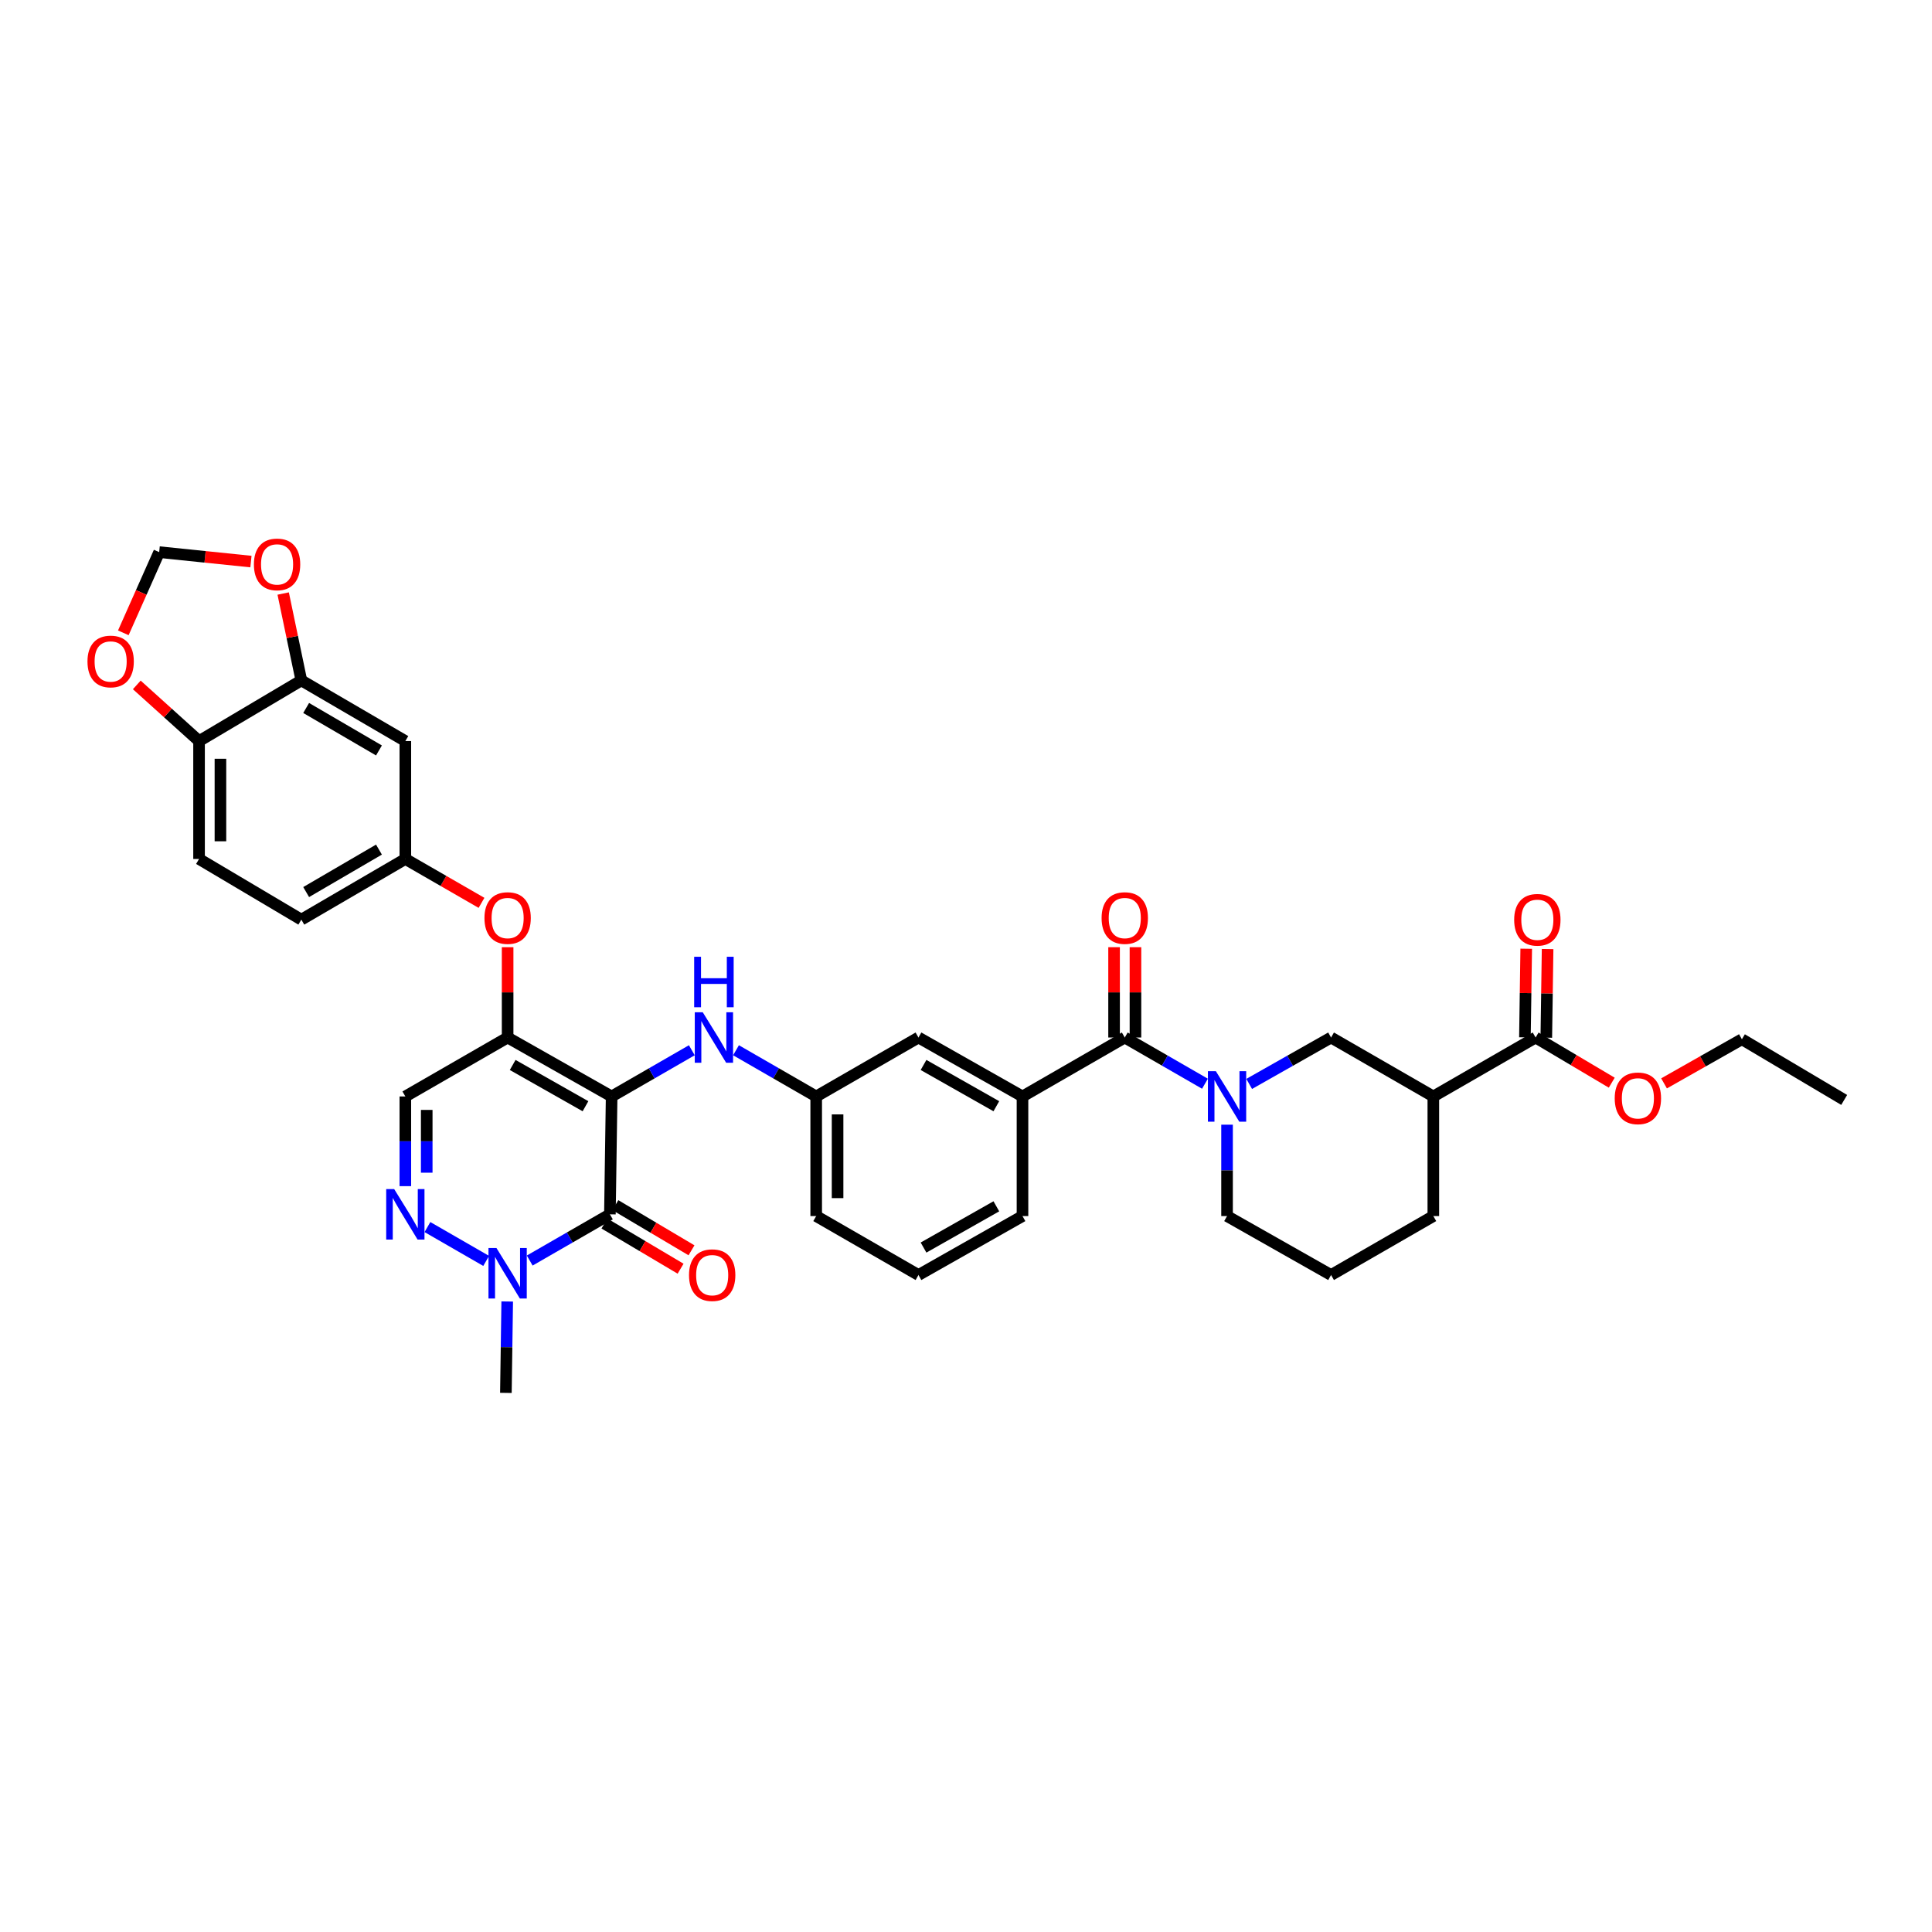 <?xml version='1.0' encoding='iso-8859-1'?>
<svg version='1.1' baseProfile='full'
              xmlns='http://www.w3.org/2000/svg'
                      xmlns:rdkit='http://www.rdkit.org/xml'
                      xmlns:xlink='http://www.w3.org/1999/xlink'
                  xml:space='preserve'
width='1000px' height='1000px' viewBox='0 0 1000 1000'>
<!-- END OF HEADER -->
<rect style='opacity:1.0;fill:#FFFFFF;stroke:none' width='1000' height='1000' x='0' y='0'> </rect>
<path class='bond-0' d='M 794.829,537.018 L 741.889,567.525' style='fill:none;fill-rule:evenodd;stroke:#000000;stroke-width:6px;stroke-linecap:butt;stroke-linejoin:miter;stroke-opacity:1' />
<path class='bond-1' d='M 794.829,537.018 L 814.533,548.707' style='fill:none;fill-rule:evenodd;stroke:#000000;stroke-width:6px;stroke-linecap:butt;stroke-linejoin:miter;stroke-opacity:1' />
<path class='bond-1' d='M 814.533,548.707 L 834.238,560.396' style='fill:none;fill-rule:evenodd;stroke:#FF0000;stroke-width:6px;stroke-linecap:butt;stroke-linejoin:miter;stroke-opacity:1' />
<path class='bond-2' d='M 800.362,537.099 L 800.7,514.163' style='fill:none;fill-rule:evenodd;stroke:#000000;stroke-width:6px;stroke-linecap:butt;stroke-linejoin:miter;stroke-opacity:1' />
<path class='bond-2' d='M 800.7,514.163 L 801.037,491.226' style='fill:none;fill-rule:evenodd;stroke:#FF0000;stroke-width:6px;stroke-linecap:butt;stroke-linejoin:miter;stroke-opacity:1' />
<path class='bond-2' d='M 789.295,536.937 L 789.632,514' style='fill:none;fill-rule:evenodd;stroke:#000000;stroke-width:6px;stroke-linecap:butt;stroke-linejoin:miter;stroke-opacity:1' />
<path class='bond-2' d='M 789.632,514 L 789.97,491.063' style='fill:none;fill-rule:evenodd;stroke:#FF0000;stroke-width:6px;stroke-linecap:butt;stroke-linejoin:miter;stroke-opacity:1' />
<path class='bond-3' d='M 582.178,537.018 L 602.931,548.977' style='fill:none;fill-rule:evenodd;stroke:#000000;stroke-width:6px;stroke-linecap:butt;stroke-linejoin:miter;stroke-opacity:1' />
<path class='bond-3' d='M 602.931,548.977 L 623.684,560.936' style='fill:none;fill-rule:evenodd;stroke:#0000FF;stroke-width:6px;stroke-linecap:butt;stroke-linejoin:miter;stroke-opacity:1' />
<path class='bond-4' d='M 587.713,537.018 L 587.713,513.643' style='fill:none;fill-rule:evenodd;stroke:#000000;stroke-width:6px;stroke-linecap:butt;stroke-linejoin:miter;stroke-opacity:1' />
<path class='bond-4' d='M 587.713,513.643 L 587.713,490.269' style='fill:none;fill-rule:evenodd;stroke:#FF0000;stroke-width:6px;stroke-linecap:butt;stroke-linejoin:miter;stroke-opacity:1' />
<path class='bond-4' d='M 576.644,537.018 L 576.644,513.643' style='fill:none;fill-rule:evenodd;stroke:#000000;stroke-width:6px;stroke-linecap:butt;stroke-linejoin:miter;stroke-opacity:1' />
<path class='bond-4' d='M 576.644,513.643 L 576.644,490.269' style='fill:none;fill-rule:evenodd;stroke:#FF0000;stroke-width:6px;stroke-linecap:butt;stroke-linejoin:miter;stroke-opacity:1' />
<path class='bond-5' d='M 582.178,537.018 L 529.239,567.525' style='fill:none;fill-rule:evenodd;stroke:#000000;stroke-width:6px;stroke-linecap:butt;stroke-linejoin:miter;stroke-opacity:1' />
<path class='bond-6' d='M 646.572,561.035 L 667.764,549.026' style='fill:none;fill-rule:evenodd;stroke:#0000FF;stroke-width:6px;stroke-linecap:butt;stroke-linejoin:miter;stroke-opacity:1' />
<path class='bond-6' d='M 667.764,549.026 L 688.955,537.018' style='fill:none;fill-rule:evenodd;stroke:#000000;stroke-width:6px;stroke-linecap:butt;stroke-linejoin:miter;stroke-opacity:1' />
<path class='bond-7' d='M 635.118,582.134 L 635.118,605.785' style='fill:none;fill-rule:evenodd;stroke:#0000FF;stroke-width:6px;stroke-linecap:butt;stroke-linejoin:miter;stroke-opacity:1' />
<path class='bond-7' d='M 635.118,605.785 L 635.118,629.436' style='fill:none;fill-rule:evenodd;stroke:#000000;stroke-width:6px;stroke-linecap:butt;stroke-linejoin:miter;stroke-opacity:1' />
<path class='bond-8' d='M 741.889,567.525 L 688.955,537.018' style='fill:none;fill-rule:evenodd;stroke:#000000;stroke-width:6px;stroke-linecap:butt;stroke-linejoin:miter;stroke-opacity:1' />
<path class='bond-9' d='M 741.889,567.525 L 741.889,629.436' style='fill:none;fill-rule:evenodd;stroke:#000000;stroke-width:6px;stroke-linecap:butt;stroke-linejoin:miter;stroke-opacity:1' />
<path class='bond-10' d='M 262.745,537.018 L 209.805,567.525' style='fill:none;fill-rule:evenodd;stroke:#000000;stroke-width:6px;stroke-linecap:butt;stroke-linejoin:miter;stroke-opacity:1' />
<path class='bond-11' d='M 262.745,537.018 L 316.582,567.525' style='fill:none;fill-rule:evenodd;stroke:#000000;stroke-width:6px;stroke-linecap:butt;stroke-linejoin:miter;stroke-opacity:1' />
<path class='bond-11' d='M 265.363,551.224 L 303.05,572.579' style='fill:none;fill-rule:evenodd;stroke:#000000;stroke-width:6px;stroke-linecap:butt;stroke-linejoin:miter;stroke-opacity:1' />
<path class='bond-12' d='M 262.745,537.018 L 262.745,513.643' style='fill:none;fill-rule:evenodd;stroke:#000000;stroke-width:6px;stroke-linecap:butt;stroke-linejoin:miter;stroke-opacity:1' />
<path class='bond-12' d='M 262.745,513.643 L 262.745,490.269' style='fill:none;fill-rule:evenodd;stroke:#FF0000;stroke-width:6px;stroke-linecap:butt;stroke-linejoin:miter;stroke-opacity:1' />
<path class='bond-13' d='M 209.805,567.525 L 209.805,590.738' style='fill:none;fill-rule:evenodd;stroke:#000000;stroke-width:6px;stroke-linecap:butt;stroke-linejoin:miter;stroke-opacity:1' />
<path class='bond-13' d='M 209.805,590.738 L 209.805,613.952' style='fill:none;fill-rule:evenodd;stroke:#0000FF;stroke-width:6px;stroke-linecap:butt;stroke-linejoin:miter;stroke-opacity:1' />
<path class='bond-13' d='M 220.874,574.489 L 220.874,590.738' style='fill:none;fill-rule:evenodd;stroke:#000000;stroke-width:6px;stroke-linecap:butt;stroke-linejoin:miter;stroke-opacity:1' />
<path class='bond-13' d='M 220.874,590.738 L 220.874,606.988' style='fill:none;fill-rule:evenodd;stroke:#0000FF;stroke-width:6px;stroke-linecap:butt;stroke-linejoin:miter;stroke-opacity:1' />
<path class='bond-14' d='M 221.239,635.128 L 251.641,652.647' style='fill:none;fill-rule:evenodd;stroke:#0000FF;stroke-width:6px;stroke-linecap:butt;stroke-linejoin:miter;stroke-opacity:1' />
<path class='bond-15' d='M 262.533,673.655 L 262.19,697.306' style='fill:none;fill-rule:evenodd;stroke:#0000FF;stroke-width:6px;stroke-linecap:butt;stroke-linejoin:miter;stroke-opacity:1' />
<path class='bond-15' d='M 262.19,697.306 L 261.847,720.957' style='fill:none;fill-rule:evenodd;stroke:#000000;stroke-width:6px;stroke-linecap:butt;stroke-linejoin:miter;stroke-opacity:1' />
<path class='bond-16' d='M 274.179,652.456 L 294.932,640.498' style='fill:none;fill-rule:evenodd;stroke:#0000FF;stroke-width:6px;stroke-linecap:butt;stroke-linejoin:miter;stroke-opacity:1' />
<path class='bond-16' d='M 294.932,640.498 L 315.684,628.539' style='fill:none;fill-rule:evenodd;stroke:#000000;stroke-width:6px;stroke-linecap:butt;stroke-linejoin:miter;stroke-opacity:1' />
<path class='bond-17' d='M 315.684,628.539 L 316.582,567.525' style='fill:none;fill-rule:evenodd;stroke:#000000;stroke-width:6px;stroke-linecap:butt;stroke-linejoin:miter;stroke-opacity:1' />
<path class='bond-18' d='M 312.861,633.298 L 332.566,644.988' style='fill:none;fill-rule:evenodd;stroke:#000000;stroke-width:6px;stroke-linecap:butt;stroke-linejoin:miter;stroke-opacity:1' />
<path class='bond-18' d='M 332.566,644.988 L 352.27,656.677' style='fill:none;fill-rule:evenodd;stroke:#FF0000;stroke-width:6px;stroke-linecap:butt;stroke-linejoin:miter;stroke-opacity:1' />
<path class='bond-18' d='M 318.508,623.779 L 338.213,635.468' style='fill:none;fill-rule:evenodd;stroke:#000000;stroke-width:6px;stroke-linecap:butt;stroke-linejoin:miter;stroke-opacity:1' />
<path class='bond-18' d='M 338.213,635.468 L 357.918,647.157' style='fill:none;fill-rule:evenodd;stroke:#FF0000;stroke-width:6px;stroke-linecap:butt;stroke-linejoin:miter;stroke-opacity:1' />
<path class='bond-19' d='M 316.582,567.525 L 337.335,555.566' style='fill:none;fill-rule:evenodd;stroke:#000000;stroke-width:6px;stroke-linecap:butt;stroke-linejoin:miter;stroke-opacity:1' />
<path class='bond-19' d='M 337.335,555.566 L 358.088,543.607' style='fill:none;fill-rule:evenodd;stroke:#0000FF;stroke-width:6px;stroke-linecap:butt;stroke-linejoin:miter;stroke-opacity:1' />
<path class='bond-20' d='M 249.226,467.316 L 229.516,455.958' style='fill:none;fill-rule:evenodd;stroke:#FF0000;stroke-width:6px;stroke-linecap:butt;stroke-linejoin:miter;stroke-opacity:1' />
<path class='bond-20' d='M 229.516,455.958 L 209.805,444.6' style='fill:none;fill-rule:evenodd;stroke:#000000;stroke-width:6px;stroke-linecap:butt;stroke-linejoin:miter;stroke-opacity:1' />
<path class='bond-21' d='M 380.956,543.607 L 401.709,555.566' style='fill:none;fill-rule:evenodd;stroke:#0000FF;stroke-width:6px;stroke-linecap:butt;stroke-linejoin:miter;stroke-opacity:1' />
<path class='bond-21' d='M 401.709,555.566 L 422.462,567.525' style='fill:none;fill-rule:evenodd;stroke:#000000;stroke-width:6px;stroke-linecap:butt;stroke-linejoin:miter;stroke-opacity:1' />
<path class='bond-22' d='M 422.462,567.525 L 422.462,629.436' style='fill:none;fill-rule:evenodd;stroke:#000000;stroke-width:6px;stroke-linecap:butt;stroke-linejoin:miter;stroke-opacity:1' />
<path class='bond-22' d='M 433.53,576.812 L 433.53,620.15' style='fill:none;fill-rule:evenodd;stroke:#000000;stroke-width:6px;stroke-linecap:butt;stroke-linejoin:miter;stroke-opacity:1' />
<path class='bond-23' d='M 422.462,567.525 L 475.401,537.018' style='fill:none;fill-rule:evenodd;stroke:#000000;stroke-width:6px;stroke-linecap:butt;stroke-linejoin:miter;stroke-opacity:1' />
<path class='bond-24' d='M 422.462,629.436 L 475.401,659.943' style='fill:none;fill-rule:evenodd;stroke:#000000;stroke-width:6px;stroke-linecap:butt;stroke-linejoin:miter;stroke-opacity:1' />
<path class='bond-25' d='M 475.401,659.943 L 529.239,629.436' style='fill:none;fill-rule:evenodd;stroke:#000000;stroke-width:6px;stroke-linecap:butt;stroke-linejoin:miter;stroke-opacity:1' />
<path class='bond-25' d='M 478.02,645.737 L 515.706,624.382' style='fill:none;fill-rule:evenodd;stroke:#000000;stroke-width:6px;stroke-linecap:butt;stroke-linejoin:miter;stroke-opacity:1' />
<path class='bond-26' d='M 103.028,444.6 L 103.028,383.58' style='fill:none;fill-rule:evenodd;stroke:#000000;stroke-width:6px;stroke-linecap:butt;stroke-linejoin:miter;stroke-opacity:1' />
<path class='bond-26' d='M 114.097,435.447 L 114.097,392.733' style='fill:none;fill-rule:evenodd;stroke:#000000;stroke-width:6px;stroke-linecap:butt;stroke-linejoin:miter;stroke-opacity:1' />
<path class='bond-27' d='M 103.028,444.6 L 155.968,476.004' style='fill:none;fill-rule:evenodd;stroke:#000000;stroke-width:6px;stroke-linecap:butt;stroke-linejoin:miter;stroke-opacity:1' />
<path class='bond-28' d='M 155.968,476.004 L 209.805,444.6' style='fill:none;fill-rule:evenodd;stroke:#000000;stroke-width:6px;stroke-linecap:butt;stroke-linejoin:miter;stroke-opacity:1' />
<path class='bond-28' d='M 158.466,461.732 L 196.152,439.749' style='fill:none;fill-rule:evenodd;stroke:#000000;stroke-width:6px;stroke-linecap:butt;stroke-linejoin:miter;stroke-opacity:1' />
<path class='bond-29' d='M 209.805,444.6 L 209.805,383.58' style='fill:none;fill-rule:evenodd;stroke:#000000;stroke-width:6px;stroke-linecap:butt;stroke-linejoin:miter;stroke-opacity:1' />
<path class='bond-30' d='M 209.805,383.58 L 155.968,352.175' style='fill:none;fill-rule:evenodd;stroke:#000000;stroke-width:6px;stroke-linecap:butt;stroke-linejoin:miter;stroke-opacity:1' />
<path class='bond-30' d='M 196.152,388.43 L 158.466,366.447' style='fill:none;fill-rule:evenodd;stroke:#000000;stroke-width:6px;stroke-linecap:butt;stroke-linejoin:miter;stroke-opacity:1' />
<path class='bond-31' d='M 103.028,383.58 L 155.968,352.175' style='fill:none;fill-rule:evenodd;stroke:#000000;stroke-width:6px;stroke-linecap:butt;stroke-linejoin:miter;stroke-opacity:1' />
<path class='bond-32' d='M 103.028,383.58 L 86.915,369.045' style='fill:none;fill-rule:evenodd;stroke:#000000;stroke-width:6px;stroke-linecap:butt;stroke-linejoin:miter;stroke-opacity:1' />
<path class='bond-32' d='M 86.915,369.045 L 70.802,354.511' style='fill:none;fill-rule:evenodd;stroke:#FF0000;stroke-width:6px;stroke-linecap:butt;stroke-linejoin:miter;stroke-opacity:1' />
<path class='bond-33' d='M 155.968,352.175 L 151.271,329.692' style='fill:none;fill-rule:evenodd;stroke:#000000;stroke-width:6px;stroke-linecap:butt;stroke-linejoin:miter;stroke-opacity:1' />
<path class='bond-33' d='M 151.271,329.692 L 146.575,307.209' style='fill:none;fill-rule:evenodd;stroke:#FF0000;stroke-width:6px;stroke-linecap:butt;stroke-linejoin:miter;stroke-opacity:1' />
<path class='bond-34' d='M 129.886,290.667 L 106.138,288.224' style='fill:none;fill-rule:evenodd;stroke:#FF0000;stroke-width:6px;stroke-linecap:butt;stroke-linejoin:miter;stroke-opacity:1' />
<path class='bond-34' d='M 106.138,288.224 L 82.391,285.781' style='fill:none;fill-rule:evenodd;stroke:#000000;stroke-width:6px;stroke-linecap:butt;stroke-linejoin:miter;stroke-opacity:1' />
<path class='bond-35' d='M 82.391,285.781 L 73.109,306.665' style='fill:none;fill-rule:evenodd;stroke:#000000;stroke-width:6px;stroke-linecap:butt;stroke-linejoin:miter;stroke-opacity:1' />
<path class='bond-35' d='M 73.109,306.665 L 63.828,327.55' style='fill:none;fill-rule:evenodd;stroke:#FF0000;stroke-width:6px;stroke-linecap:butt;stroke-linejoin:miter;stroke-opacity:1' />
<path class='bond-36' d='M 529.239,629.436 L 529.239,567.525' style='fill:none;fill-rule:evenodd;stroke:#000000;stroke-width:6px;stroke-linecap:butt;stroke-linejoin:miter;stroke-opacity:1' />
<path class='bond-37' d='M 529.239,567.525 L 475.401,537.018' style='fill:none;fill-rule:evenodd;stroke:#000000;stroke-width:6px;stroke-linecap:butt;stroke-linejoin:miter;stroke-opacity:1' />
<path class='bond-37' d='M 515.706,572.579 L 478.02,551.224' style='fill:none;fill-rule:evenodd;stroke:#000000;stroke-width:6px;stroke-linecap:butt;stroke-linejoin:miter;stroke-opacity:1' />
<path class='bond-38' d='M 861.307,560.751 L 881.456,549.333' style='fill:none;fill-rule:evenodd;stroke:#FF0000;stroke-width:6px;stroke-linecap:butt;stroke-linejoin:miter;stroke-opacity:1' />
<path class='bond-38' d='M 881.456,549.333 L 901.606,537.916' style='fill:none;fill-rule:evenodd;stroke:#000000;stroke-width:6px;stroke-linecap:butt;stroke-linejoin:miter;stroke-opacity:1' />
<path class='bond-39' d='M 741.889,629.436 L 688.955,659.943' style='fill:none;fill-rule:evenodd;stroke:#000000;stroke-width:6px;stroke-linecap:butt;stroke-linejoin:miter;stroke-opacity:1' />
<path class='bond-40' d='M 635.118,629.436 L 688.955,659.943' style='fill:none;fill-rule:evenodd;stroke:#000000;stroke-width:6px;stroke-linecap:butt;stroke-linejoin:miter;stroke-opacity:1' />
<path class='bond-41' d='M 901.606,537.916 L 954.545,569.32' style='fill:none;fill-rule:evenodd;stroke:#000000;stroke-width:6px;stroke-linecap:butt;stroke-linejoin:miter;stroke-opacity:1' />
<path  class='atom-2' d='M 629.344 554.464
L 637.904 568.3
Q 638.752 569.665, 640.117 572.137
Q 641.483 574.609, 641.556 574.756
L 641.556 554.464
L 645.025 554.464
L 645.025 580.586
L 641.446 580.586
L 632.259 565.459
Q 631.189 563.688, 630.045 561.658
Q 628.938 559.629, 628.606 559.002
L 628.606 580.586
L 625.211 580.586
L 625.211 554.464
L 629.344 554.464
' fill='#0000FF'/>
<path  class='atom-3' d='M 570.187 475.18
Q 570.187 468.908, 573.286 465.403
Q 576.386 461.898, 582.178 461.898
Q 587.971 461.898, 591.07 465.403
Q 594.17 468.908, 594.17 475.18
Q 594.17 481.526, 591.033 485.142
Q 587.897 488.721, 582.178 488.721
Q 576.423 488.721, 573.286 485.142
Q 570.187 481.563, 570.187 475.18
M 582.178 485.769
Q 586.163 485.769, 588.303 483.113
Q 590.48 480.419, 590.48 475.18
Q 590.48 470.052, 588.303 467.469
Q 586.163 464.849, 582.178 464.849
Q 578.194 464.849, 576.017 467.432
Q 573.877 470.015, 573.877 475.18
Q 573.877 480.456, 576.017 483.113
Q 578.194 485.769, 582.178 485.769
' fill='#FF0000'/>
<path  class='atom-7' d='M 204.031 615.477
L 212.591 629.313
Q 213.439 630.679, 214.805 633.151
Q 216.17 635.623, 216.243 635.77
L 216.243 615.477
L 219.712 615.477
L 219.712 641.6
L 216.133 641.6
L 206.946 626.472
Q 205.876 624.701, 204.732 622.672
Q 203.625 620.643, 203.293 620.016
L 203.293 641.6
L 199.899 641.6
L 199.899 615.477
L 204.031 615.477
' fill='#0000FF'/>
<path  class='atom-8' d='M 256.971 645.984
L 265.53 659.82
Q 266.379 661.185, 267.744 663.657
Q 269.109 666.129, 269.183 666.277
L 269.183 645.984
L 272.651 645.984
L 272.651 672.107
L 269.072 672.107
L 259.885 656.979
Q 258.815 655.208, 257.672 653.179
Q 256.565 651.15, 256.233 650.522
L 256.233 672.107
L 252.838 672.107
L 252.838 645.984
L 256.971 645.984
' fill='#0000FF'/>
<path  class='atom-11' d='M 250.754 475.18
Q 250.754 468.908, 253.853 465.403
Q 256.952 461.898, 262.745 461.898
Q 268.537 461.898, 271.637 465.403
Q 274.736 468.908, 274.736 475.18
Q 274.736 481.526, 271.6 485.142
Q 268.464 488.721, 262.745 488.721
Q 256.989 488.721, 253.853 485.142
Q 250.754 481.563, 250.754 475.18
M 262.745 485.769
Q 266.73 485.769, 268.87 483.113
Q 271.046 480.419, 271.046 475.18
Q 271.046 470.052, 268.87 467.469
Q 266.73 464.849, 262.745 464.849
Q 258.76 464.849, 256.583 467.432
Q 254.443 470.015, 254.443 475.18
Q 254.443 480.456, 256.583 483.113
Q 258.76 485.769, 262.745 485.769
' fill='#FF0000'/>
<path  class='atom-12' d='M 363.748 523.957
L 372.308 537.793
Q 373.156 539.158, 374.521 541.63
Q 375.886 544.102, 375.96 544.25
L 375.96 523.957
L 379.428 523.957
L 379.428 550.079
L 375.85 550.079
L 366.662 534.952
Q 365.592 533.181, 364.449 531.151
Q 363.342 529.122, 363.01 528.495
L 363.01 550.079
L 359.615 550.079
L 359.615 523.957
L 363.748 523.957
' fill='#0000FF'/>
<path  class='atom-12' d='M 359.302 495.222
L 362.844 495.222
L 362.844 506.328
L 376.2 506.328
L 376.2 495.222
L 379.742 495.222
L 379.742 521.345
L 376.2 521.345
L 376.2 509.28
L 362.844 509.28
L 362.844 521.345
L 359.302 521.345
L 359.302 495.222
' fill='#0000FF'/>
<path  class='atom-13' d='M 356.633 660.017
Q 356.633 653.745, 359.732 650.24
Q 362.831 646.734, 368.624 646.734
Q 374.417 646.734, 377.516 650.24
Q 380.615 653.745, 380.615 660.017
Q 380.615 666.363, 377.479 669.979
Q 374.343 673.558, 368.624 673.558
Q 362.868 673.558, 359.732 669.979
Q 356.633 666.4, 356.633 660.017
M 368.624 670.606
Q 372.609 670.606, 374.749 667.95
Q 376.926 665.256, 376.926 660.017
Q 376.926 654.888, 374.749 652.306
Q 372.609 649.686, 368.624 649.686
Q 364.639 649.686, 362.462 652.269
Q 360.322 654.852, 360.322 660.017
Q 360.322 665.293, 362.462 667.95
Q 364.639 670.606, 368.624 670.606
' fill='#FF0000'/>
<path  class='atom-24' d='M 131.419 292.133
Q 131.419 285.86, 134.519 282.355
Q 137.618 278.85, 143.411 278.85
Q 149.203 278.85, 152.303 282.355
Q 155.402 285.86, 155.402 292.133
Q 155.402 298.479, 152.266 302.095
Q 149.13 305.674, 143.411 305.674
Q 137.655 305.674, 134.519 302.095
Q 131.419 298.516, 131.419 292.133
M 143.411 302.722
Q 147.395 302.722, 149.535 300.065
Q 151.712 297.372, 151.712 292.133
Q 151.712 287.004, 149.535 284.422
Q 147.395 281.802, 143.411 281.802
Q 139.426 281.802, 137.249 284.385
Q 135.109 286.967, 135.109 292.133
Q 135.109 297.409, 137.249 300.065
Q 139.426 302.722, 143.411 302.722
' fill='#FF0000'/>
<path  class='atom-26' d='M 45.279 342.379
Q 45.279 336.107, 48.379 332.602
Q 51.478 329.096, 57.271 329.096
Q 63.063 329.096, 66.163 332.602
Q 69.262 336.107, 69.262 342.379
Q 69.262 348.725, 66.126 352.341
Q 62.99 355.92, 57.271 355.92
Q 51.515 355.92, 48.379 352.341
Q 45.279 348.762, 45.279 342.379
M 57.271 352.968
Q 61.255 352.968, 63.395 350.312
Q 65.572 347.618, 65.572 342.379
Q 65.572 337.251, 63.395 334.668
Q 61.255 332.048, 57.271 332.048
Q 53.286 332.048, 51.109 334.631
Q 48.969 337.214, 48.969 342.379
Q 48.969 347.655, 51.109 350.312
Q 53.286 352.968, 57.271 352.968
' fill='#FF0000'/>
<path  class='atom-30' d='M 835.777 568.496
Q 835.777 562.224, 838.876 558.719
Q 841.976 555.214, 847.768 555.214
Q 853.561 555.214, 856.66 558.719
Q 859.76 562.224, 859.76 568.496
Q 859.76 574.843, 856.623 578.458
Q 853.487 582.037, 847.768 582.037
Q 842.013 582.037, 838.876 578.458
Q 835.777 574.879, 835.777 568.496
M 847.768 579.086
Q 851.753 579.086, 853.893 576.429
Q 856.07 573.736, 856.07 568.496
Q 856.07 563.368, 853.893 560.785
Q 851.753 558.166, 847.768 558.166
Q 843.784 558.166, 841.607 560.748
Q 839.467 563.331, 839.467 568.496
Q 839.467 573.773, 841.607 576.429
Q 843.784 579.086, 847.768 579.086
' fill='#FF0000'/>
<path  class='atom-31' d='M 783.735 476.078
Q 783.735 469.806, 786.835 466.301
Q 789.934 462.795, 795.726 462.795
Q 801.519 462.795, 804.618 466.301
Q 807.718 469.806, 807.718 476.078
Q 807.718 482.424, 804.582 486.04
Q 801.445 489.619, 795.726 489.619
Q 789.971 489.619, 786.835 486.04
Q 783.735 482.461, 783.735 476.078
M 795.726 486.667
Q 799.711 486.667, 801.851 484.011
Q 804.028 481.317, 804.028 476.078
Q 804.028 470.949, 801.851 468.367
Q 799.711 465.747, 795.726 465.747
Q 791.742 465.747, 789.565 468.33
Q 787.425 470.913, 787.425 476.078
Q 787.425 481.354, 789.565 484.011
Q 791.742 486.667, 795.726 486.667
' fill='#FF0000'/>
</svg>
